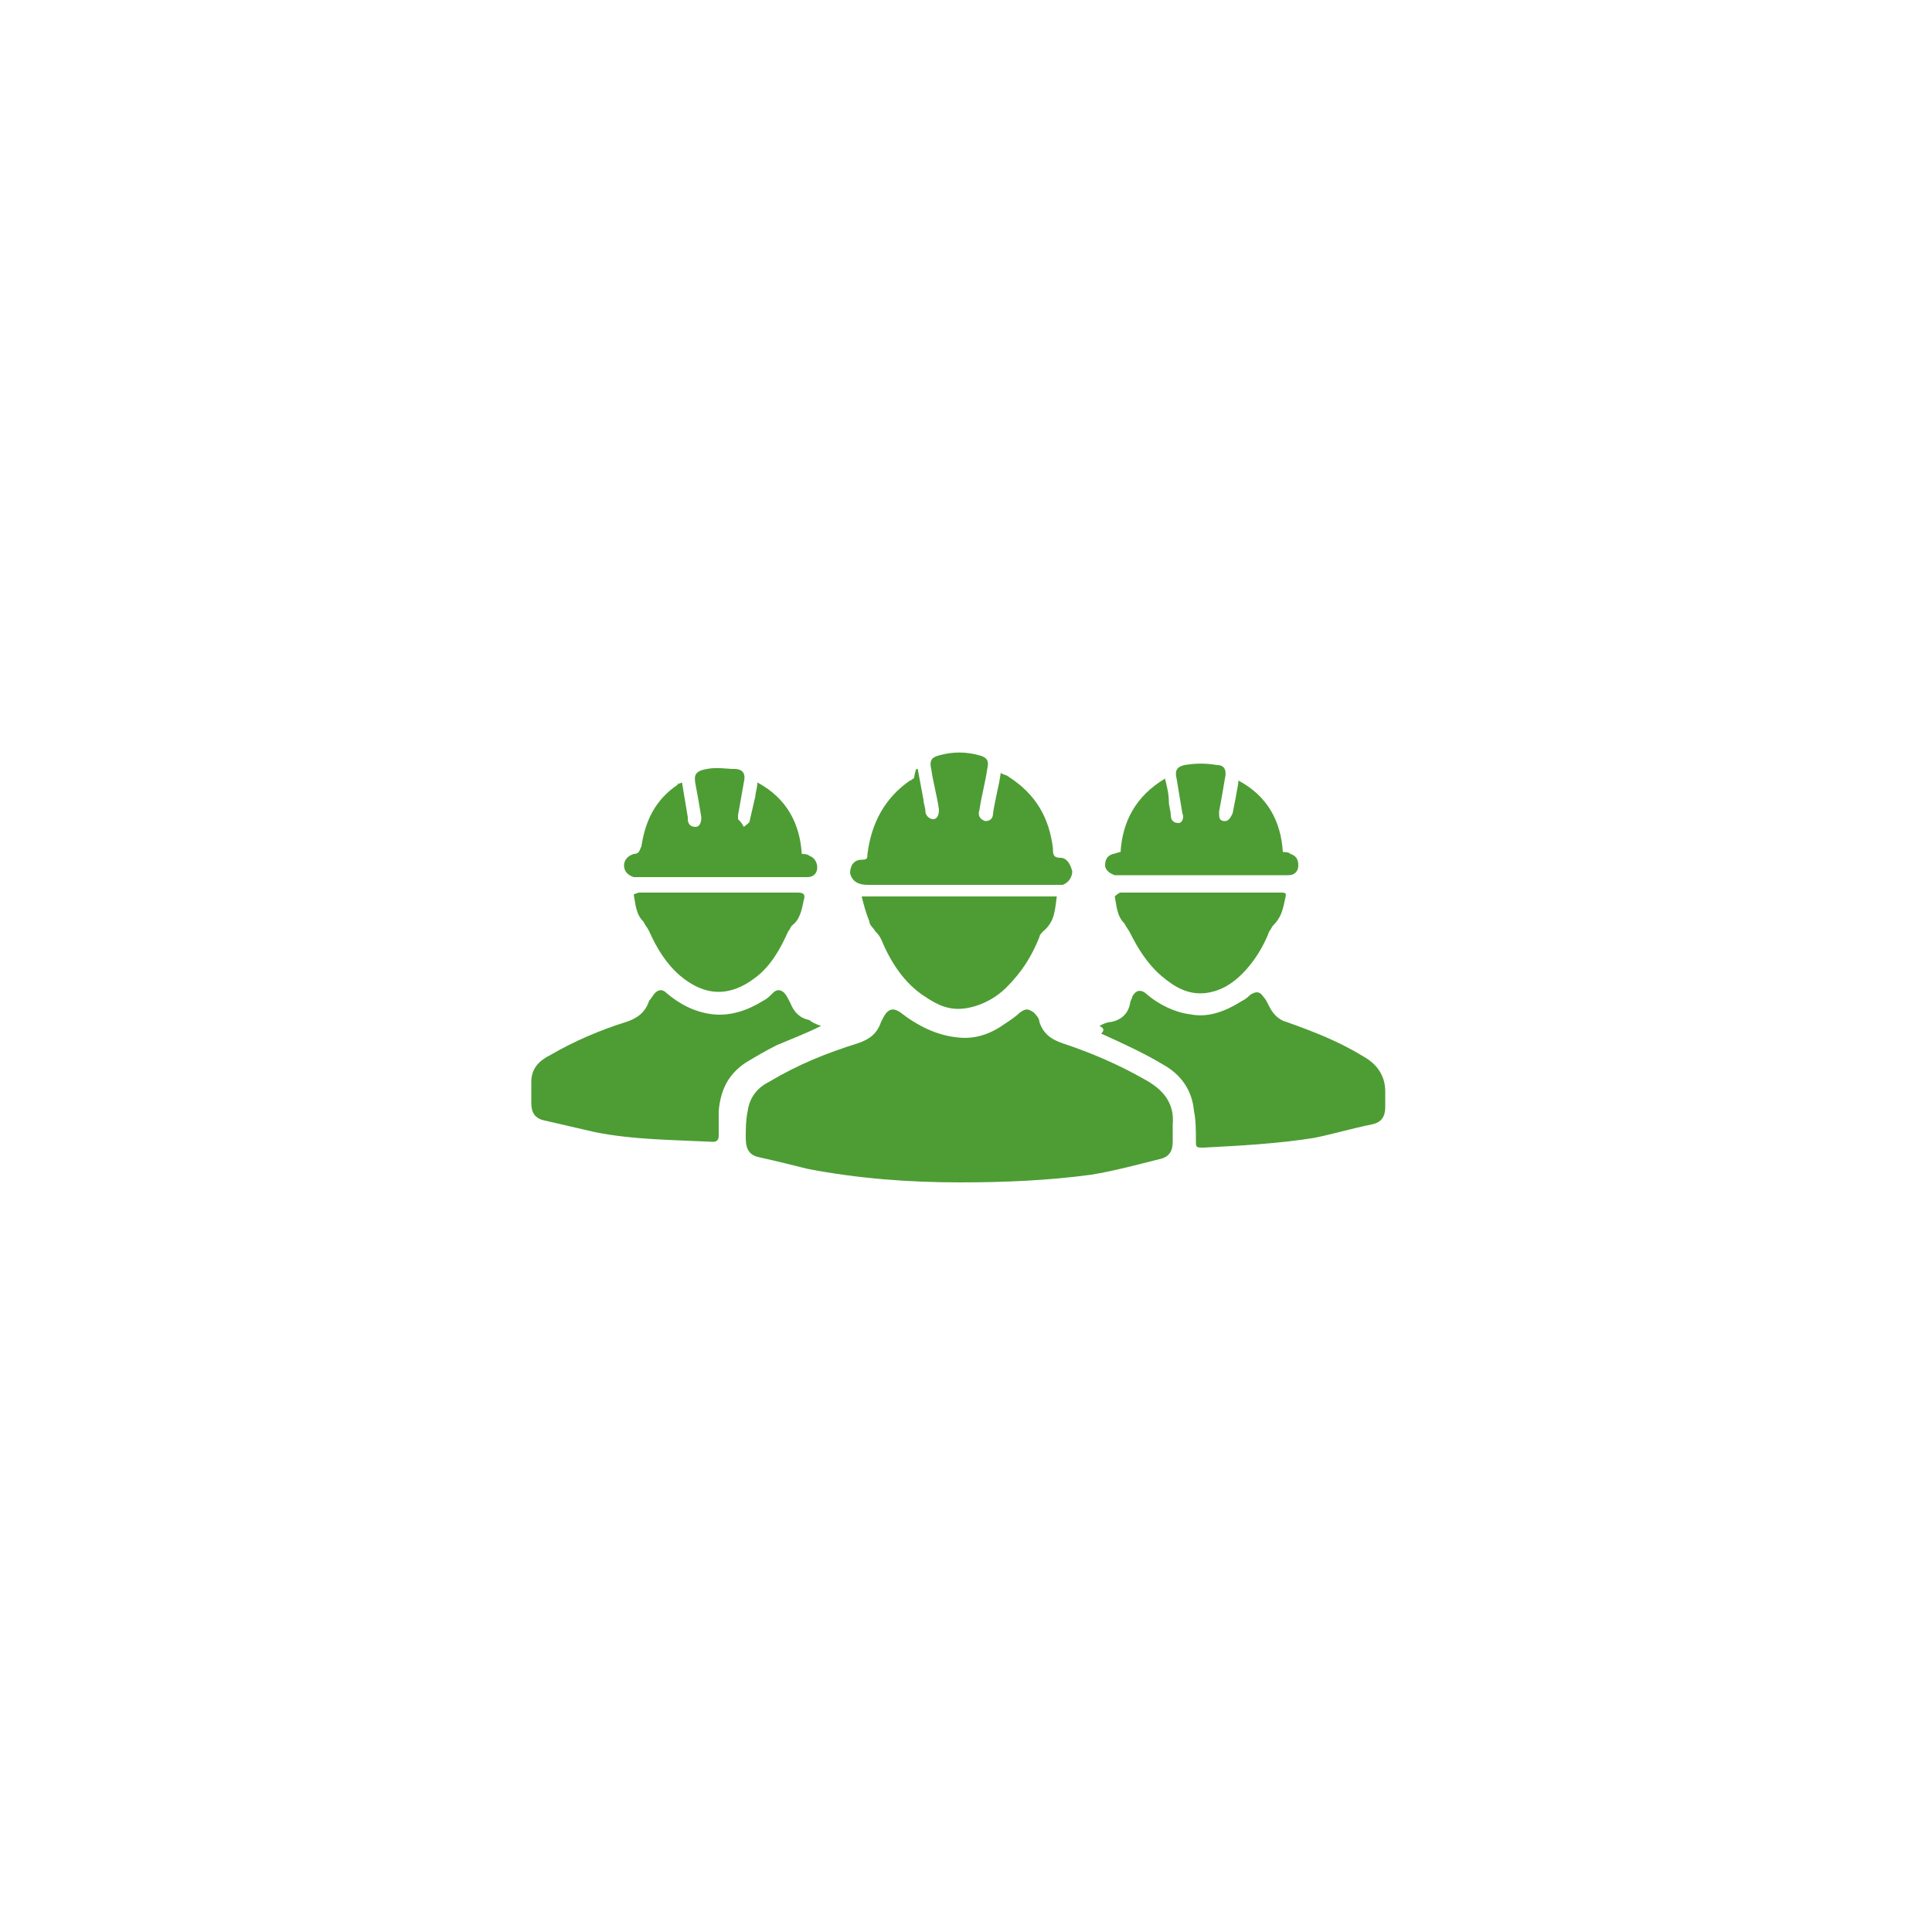 <?xml version="1.0" encoding="utf-8"?>
<!-- Generator: Adobe Illustrator 27.0.0, SVG Export Plug-In . SVG Version: 6.00 Build 0)  -->
<svg version="1.1" id="Capa_1" xmlns="http://www.w3.org/2000/svg" xmlns:xlink="http://www.w3.org/1999/xlink" x="0px" y="0px"
	 viewBox="0 0 100 100" style="enable-background:new 0 0 100 100;" xml:space="preserve">
<style type="text/css">
	.st0{fill:#4D9D34;}
</style>
<g>
	<path class="st0" d="M49.7,61.2c-2.7,0-5.3-0.2-7.9-0.7c-0.8-0.2-1.6-0.4-2.5-0.6c-0.5-0.1-0.7-0.4-0.7-1c0-0.5,0-0.9,0.1-1.4
		c0.1-0.7,0.5-1.2,1.1-1.5c1.5-0.9,3-1.5,4.6-2c0.6-0.2,1-0.5,1.2-1.1c0.1-0.2,0.2-0.4,0.3-0.5c0.2-0.2,0.4-0.2,0.7,0
		c0.9,0.7,1.9,1.2,3,1.3c0.9,0.1,1.7-0.2,2.4-0.7c0.3-0.2,0.6-0.4,0.8-0.6c0.3-0.2,0.4-0.2,0.7,0c0.1,0.1,0.3,0.3,0.3,0.5
		c0.2,0.6,0.6,0.9,1.2,1.1c1.5,0.5,2.9,1.1,4.3,1.9c0.9,0.5,1.5,1.2,1.4,2.3c0,0.3,0,0.6,0,0.9c0,0.5-0.2,0.8-0.7,0.9
		c-1.2,0.3-2.3,0.6-3.5,0.8C54.3,61.1,52,61.2,49.7,61.2z"/>
	<path class="st0" d="M42.5,53.1c-0.8,0.4-1.6,0.7-2.3,1c-0.6,0.3-1.1,0.6-1.6,0.9c-0.9,0.6-1.3,1.4-1.4,2.5c0,0.4,0,0.9,0,1.3
		c0,0.2-0.1,0.3-0.3,0.3c-2-0.1-4.1-0.1-6.1-0.5c-0.9-0.2-1.7-0.4-2.6-0.6c-0.5-0.1-0.7-0.4-0.7-0.9c0-0.4,0-0.7,0-1.1
		c0-0.7,0.4-1.1,1-1.4c1.2-0.7,2.6-1.3,3.9-1.7c0.6-0.2,1-0.5,1.2-1.1c0.1-0.1,0.2-0.3,0.3-0.4c0.2-0.2,0.4-0.2,0.6,0
		c0.7,0.6,1.5,1,2.4,1.1c0.9,0.1,1.8-0.2,2.6-0.7c0.2-0.1,0.3-0.2,0.5-0.4c0.2-0.2,0.4-0.2,0.6,0c0.1,0.1,0.2,0.3,0.3,0.5
		c0.2,0.5,0.5,0.8,1,0.9C42,52.9,42.2,53,42.5,53.1z"/>
	<path class="st0" d="M56.9,53.1c0.2-0.1,0.4-0.2,0.6-0.2c0.5-0.1,0.9-0.4,1-1c0-0.1,0.1-0.2,0.1-0.3c0.2-0.4,0.5-0.4,0.8-0.1
		c0.6,0.5,1.4,0.9,2.2,1c1,0.2,1.9-0.2,2.7-0.7c0.2-0.1,0.3-0.2,0.4-0.3c0.3-0.2,0.5-0.2,0.7,0.1c0.1,0.1,0.2,0.3,0.3,0.5
		c0.2,0.4,0.5,0.7,0.9,0.8c1.4,0.5,2.7,1,4,1.8c0.7,0.4,1.1,1,1.1,1.8c0,0.3,0,0.6,0,0.8c0,0.5-0.2,0.8-0.7,0.9c-1,0.2-2,0.5-3,0.7
		c-1.9,0.3-3.8,0.4-5.7,0.5c-0.4,0-0.4,0-0.4-0.4c0-0.5,0-1-0.1-1.5c-0.1-1.1-0.7-1.9-1.6-2.4c-1-0.6-2.1-1.1-3.2-1.6
		C57.2,53.3,57.1,53.2,56.9,53.1C57,53.2,57,53.1,56.9,53.1z"/>
	<path class="st0" d="M47.5,39.8c0.1,0.5,0.2,1.1,0.3,1.6c0,0.2,0.1,0.4,0.1,0.6c0,0.2,0.2,0.4,0.4,0.4c0.2,0,0.3-0.2,0.3-0.5
		c-0.1-0.7-0.3-1.4-0.4-2.1c-0.1-0.4,0-0.6,0.4-0.7c0.7-0.2,1.4-0.2,2.1,0c0.4,0.1,0.5,0.3,0.4,0.7c-0.1,0.7-0.3,1.4-0.4,2.1
		c-0.1,0.3,0,0.5,0.3,0.6c0.2,0,0.4-0.1,0.4-0.4c0.1-0.7,0.3-1.4,0.4-2.1c0.1,0.1,0.3,0.1,0.4,0.2c1.4,0.9,2.1,2.1,2.3,3.7
		c0,0.3,0,0.5,0.4,0.5c0.3,0,0.5,0.3,0.6,0.7c0,0.3-0.2,0.6-0.5,0.7c-0.1,0-0.2,0-0.3,0c-3.3,0-6.5,0-9.8,0c-0.5,0-0.8-0.2-0.9-0.6
		c0-0.4,0.2-0.7,0.6-0.7c0.3,0,0.3-0.1,0.3-0.3c0.2-1.6,0.9-2.9,2.2-3.8c0.1,0,0.1-0.1,0.2-0.1C47.4,39.8,47.4,39.8,47.5,39.8z"/>
	<path class="st0" d="M44.6,46.4c3.4,0,6.8,0,10.1,0c-0.1,0.7-0.1,1.3-0.7,1.8c-0.1,0.1-0.2,0.2-0.2,0.3c-0.4,1-0.9,1.8-1.7,2.6
		c-0.6,0.6-1.4,1-2.2,1.1c-0.8,0.1-1.4-0.2-2-0.6c-1.1-0.7-1.8-1.8-2.3-3c-0.1-0.2-0.2-0.3-0.3-0.4c-0.1-0.2-0.3-0.3-0.3-0.5
		C44.8,47.2,44.7,46.8,44.6,46.4z"/>
	<path class="st0" d="M35.3,40.5c0.1,0.6,0.2,1.2,0.3,1.8c0,0,0,0.1,0,0.1c0,0.2,0.1,0.4,0.4,0.4c0.2,0,0.3-0.2,0.3-0.5
		c-0.1-0.6-0.2-1.2-0.3-1.7c-0.1-0.5,0-0.7,0.6-0.8c0.5-0.1,1,0,1.4,0c0.5,0,0.6,0.3,0.5,0.7c-0.1,0.6-0.2,1.1-0.3,1.7
		c0,0.1,0,0.1,0,0.2c0.1,0.1,0.2,0.2,0.3,0.4c0.1-0.1,0.3-0.2,0.3-0.3c0.1-0.4,0.2-0.9,0.3-1.3c0-0.2,0.1-0.4,0.1-0.7
		c1.5,0.8,2.2,2.1,2.3,3.7c0.1,0,0.3,0,0.4,0.1c0.3,0.1,0.4,0.4,0.4,0.6c0,0.3-0.2,0.5-0.5,0.5c-0.1,0-0.2,0-0.2,0
		c-2.8,0-5.7,0-8.5,0c-0.1,0-0.2,0-0.3,0c-0.3-0.1-0.5-0.3-0.5-0.6c0-0.3,0.2-0.5,0.5-0.6c0.3,0,0.3-0.2,0.4-0.4
		c0.2-1.3,0.7-2.4,1.9-3.2C34.9,40.6,35.1,40.6,35.3,40.5z"/>
	<path class="st0" d="M64.1,40.4c1.5,0.8,2.2,2.1,2.3,3.7c0.1,0,0.3,0,0.4,0.1c0.3,0.1,0.4,0.3,0.4,0.6c0,0.3-0.2,0.5-0.5,0.5
		c-0.1,0-0.2,0-0.2,0c-2.8,0-5.7,0-8.5,0c-0.1,0-0.2,0-0.3,0c-0.3-0.1-0.5-0.3-0.5-0.5c0-0.3,0.1-0.5,0.4-0.6c0.1,0,0.3-0.1,0.4-0.1
		c0.1-1.6,0.8-2.9,2.3-3.8c0.1,0.4,0.2,0.8,0.2,1.2c0,0.2,0.1,0.5,0.1,0.7c0,0.2,0.1,0.4,0.4,0.4c0.2,0,0.3-0.3,0.2-0.5
		c-0.1-0.6-0.2-1.2-0.3-1.8c-0.1-0.4,0-0.6,0.4-0.7c0.6-0.1,1.1-0.1,1.7,0c0.4,0,0.5,0.3,0.4,0.7c-0.1,0.6-0.2,1.2-0.3,1.7
		c0,0,0,0.1,0,0.1c0,0.2,0,0.4,0.3,0.4c0.2,0,0.3-0.2,0.4-0.4c0.1-0.5,0.2-1,0.3-1.6C64,40.7,64.1,40.6,64.1,40.4z"/>
	<path class="st0" d="M62.2,46.2c1.3,0,2.7,0,4,0c0.4,0,0.4,0,0.3,0.4c-0.1,0.5-0.2,0.9-0.6,1.3c-0.1,0.1-0.1,0.2-0.2,0.3
		c-0.3,0.8-0.8,1.6-1.4,2.2c-0.5,0.5-1.1,0.9-1.9,1c-0.9,0.1-1.6-0.3-2.3-0.9c-0.7-0.6-1.2-1.4-1.6-2.2c-0.1-0.2-0.2-0.3-0.3-0.5
		c-0.4-0.4-0.4-0.9-0.5-1.4c0,0,0.2-0.2,0.3-0.2c1.3,0,2.5,0,3.8,0C61.9,46.2,62.1,46.2,62.2,46.2z"/>
	<path class="st0" d="M37.2,46.2c1.4,0,2.7,0,4.1,0c0.3,0,0.4,0.1,0.3,0.4c-0.1,0.5-0.2,1-0.6,1.3c-0.1,0.1-0.1,0.2-0.2,0.3
		c-0.4,0.9-0.9,1.8-1.7,2.4c-1.3,1-2.6,1-3.9-0.1c-0.7-0.6-1.2-1.4-1.6-2.3c-0.1-0.2-0.2-0.3-0.3-0.5c-0.4-0.4-0.4-0.9-0.5-1.4
		c0,0,0.2-0.1,0.3-0.1c0.7,0,1.5,0,2.2,0C35.9,46.2,36.5,46.2,37.2,46.2z"/>
</g>
</svg>
